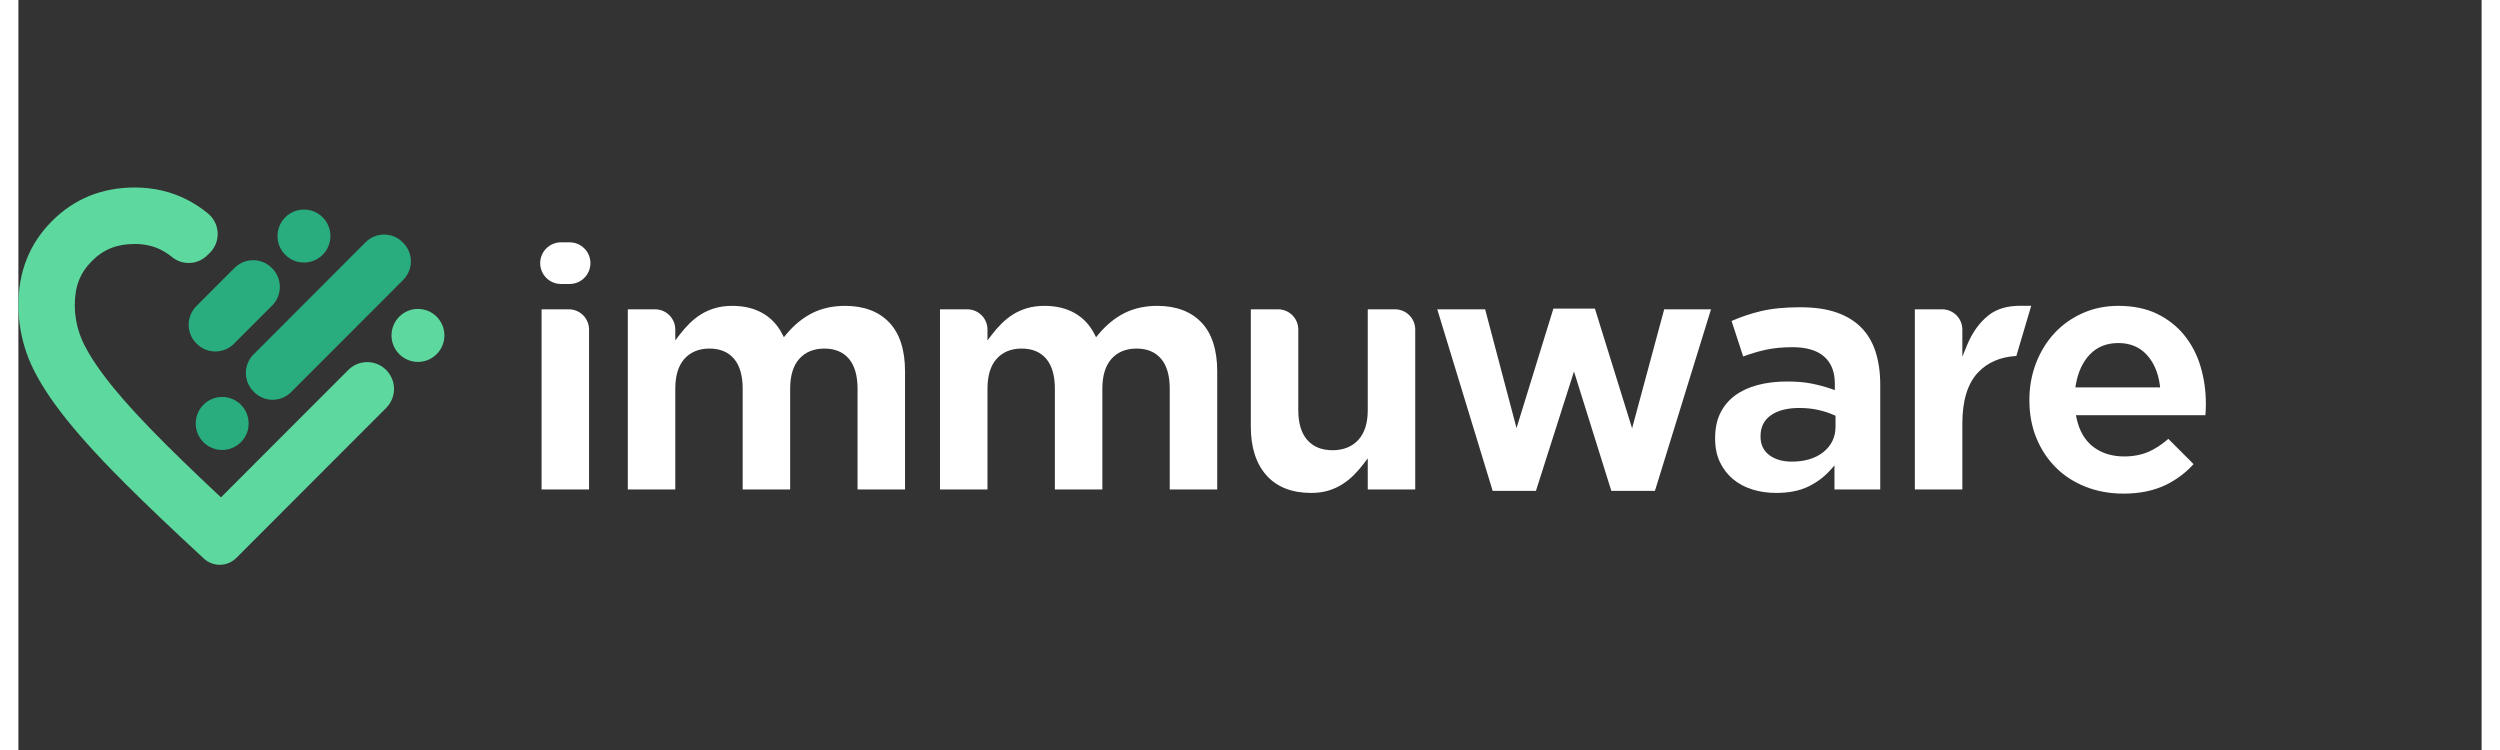 <?xml version="1.0" encoding="UTF-8"?>
<svg width="680px" height="204px" viewBox="50 0 670 204" version="1.1" xmlns="http://www.w3.org/2000/svg" xmlns:xlink="http://www.w3.org/1999/xlink">
    <rect x="50" y="0" width="670" height="204" fill="#333333" stroke="none"/>
    <title>Immuware-logo-white-full-color</title>
    <g id="Immuware-logo-white-full-color" stroke="none" stroke-width="1" fill="none" fill-rule="evenodd">
        <g id="Immuware-logo" transform="translate(50, 51)">
            <g id="mark">
                <g fill="#5DD89E">
                    <path d="M115.881,40.232 C115.881,36.253 112.659,33.027 108.684,33.027 C104.712,33.027 101.49,36.253 101.49,40.232 C101.49,44.211 104.712,47.437 108.684,47.437 C112.659,47.437 115.881,44.211 115.881,40.232" id="Fill-127"></path>
                    <path d="M99.691,49.306 C96.803,46.772 92.448,46.913 89.732,49.631 L55.103,84.284 C47.676,77.346 41.35,71.202 36.282,65.997 C30.469,60.029 25.834,54.686 22.503,50.121 C18.941,45.24 17.392,41.907 16.72,39.97 C15.794,37.305 15.346,34.69 15.346,31.975 C15.346,26.921 16.777,23.229 19.987,20.007 C23.184,16.797 26.791,15.365 31.68,15.365 C34.34,15.365 36.684,15.892 38.84,16.974 C39.631,17.371 40.389,17.867 41.136,18.409 L41.632,18.789 C44.457,21.224 48.671,21.093 51.337,18.486 L52.051,17.787 C55.062,14.843 54.909,9.95 51.722,7.199 L51.174,6.744 C49.443,5.375 47.629,4.198 45.72,3.239 C41.419,1.082 36.74,0 31.68,0 C22.72,0 15.2,3.053 9.12,9.157 C3.04,15.262 0,22.868 0,31.975 C0,36.394 0.74,40.739 2.222,45.013 C3.706,49.287 6.336,54.011 10.11,59.184 C13.885,64.358 18.944,70.204 25.293,76.722 C30.464,82.034 36.79,88.184 44.243,95.152 L50.426,100.909 C52.942,103.253 56.86,103.18 59.289,100.748 L100.039,59.952 C103.019,56.97 102.858,52.087 99.691,49.306" id="1"></path>
                </g>
                <g id="3" transform="translate(46.318, 5.999)" fill="#29AD7F">
                    <path d="M2.101,36.414 L2.183,36.497 C4.985,39.302 9.527,39.302 12.327,36.497 L22.696,26.117 C25.496,23.314 25.496,18.767 22.696,15.962 L22.612,15.878 C19.812,13.075 15.27,13.075 12.469,15.878 L2.101,26.26 C-0.7,29.064 -0.7,33.61 2.101,36.414" id="Fill-119"></path>
                    <path d="M38.556,7.205 C38.556,3.226 35.333,0 31.359,0 C27.386,0 24.164,3.226 24.164,7.205 C24.164,11.184 27.386,14.41 31.359,14.41 C35.333,14.41 38.556,11.184 38.556,7.205" id="Fill-121"></path>
                </g>
                <g id="2" transform="translate(48.238, 12.796)" fill="#29AD7F">
                    <path d="M15.715,42.674 L15.899,42.858 C18.672,45.635 23.168,45.635 25.942,42.858 L56.444,12.32 C59.217,9.544 59.217,5.043 56.444,2.265 L56.261,2.082 C53.487,-0.694 48.991,-0.694 46.218,2.082 L15.715,32.62 C12.943,35.396 12.943,39.899 15.715,42.674" id="Fill-123"></path>
                    <path d="M14.392,51.387 C14.392,47.408 11.17,44.182 7.195,44.182 C3.222,44.182 0,47.408 0,51.387 C0,55.366 3.222,58.592 7.195,58.592 C11.17,58.592 14.392,55.366 14.392,51.387" id="Fill-125"></path>
                </g>
            </g>
            <path d="M149.727,33.135 L142.307,33.135 L142.307,82.137 L155.221,82.137 L155.221,38.635 C155.221,35.599 152.763,33.135 149.727,33.135 M149.936,14.911 L147.591,14.911 C144.464,14.911 141.932,17.449 141.932,20.578 C141.932,23.708 144.464,26.243 147.591,26.243 L149.936,26.243 C153.062,26.243 155.597,23.708 155.597,20.578 C155.597,17.449 153.062,14.911 149.936,14.911 M224.859,32.196 C221.541,32.196 218.548,32.851 215.964,34.144 C213.37,35.444 210.981,37.394 208.863,39.937 L208.211,40.723 L207.745,39.814 C206.499,37.377 204.709,35.48 202.426,34.174 C200.131,32.862 197.356,32.196 194.175,32.196 C192.439,32.196 190.845,32.408 189.443,32.825 C188.036,33.244 186.751,33.82 185.622,34.534 C184.484,35.254 183.434,36.091 182.501,37.024 C181.555,37.973 180.675,38.977 179.887,40.009 L178.678,41.594 L178.678,38.636 C178.678,35.597 176.218,33.135 173.184,33.135 L165.764,33.135 L165.764,82.137 L178.678,82.137 L178.678,54.724 C178.678,51.188 179.509,48.461 181.147,46.619 C182.806,44.755 185.106,43.81 187.983,43.81 C190.868,43.81 193.126,44.76 194.694,46.635 C196.229,48.475 197.008,51.198 197.008,54.724 L197.008,82.137 L209.923,82.137 L209.923,54.724 C209.923,51.187 210.754,48.461 212.392,46.619 C214.051,44.755 216.351,43.81 219.23,43.81 C222.114,43.81 224.372,44.76 225.938,46.635 C227.475,48.476 228.254,51.198 228.254,54.724 L228.254,82.137 L241.168,82.137 L241.168,50.027 C241.168,44.162 239.716,39.674 236.853,36.686 C233.994,33.707 229.96,32.196 224.859,32.196 M309.775,32.196 C306.455,32.196 303.463,32.851 300.881,34.144 C298.287,35.444 295.897,37.393 293.78,39.937 L293.127,40.723 L292.662,39.814 C291.414,37.377 289.625,35.48 287.343,34.174 C285.048,32.862 282.271,32.196 279.092,32.196 C277.354,32.196 275.762,32.408 274.359,32.825 C272.952,33.244 271.667,33.82 270.538,34.534 C269.401,35.254 268.35,36.091 267.417,37.024 C266.471,37.973 265.591,38.976 264.803,40.009 L263.593,41.594 L263.593,38.636 C263.593,35.597 261.134,33.135 258.099,33.135 L250.679,33.135 L250.679,82.137 L263.593,82.137 L263.593,54.724 C263.593,51.188 264.425,48.461 266.063,46.619 C267.722,44.755 270.021,43.81 272.899,43.81 C275.785,43.81 278.042,44.76 279.609,46.635 C281.146,48.475 281.925,51.198 281.925,54.724 L281.925,82.137 L294.839,82.137 L294.839,54.724 C294.839,51.188 295.67,48.461 297.309,46.619 C298.968,44.755 301.267,43.81 304.144,43.81 C307.031,43.81 309.287,44.76 310.855,46.635 C312.391,48.476 313.17,51.198 313.17,54.724 L313.17,82.137 L326.085,82.137 L326.085,50.027 C326.085,44.162 324.633,39.673 321.769,36.686 C318.911,33.707 314.877,32.196 309.775,32.196 M374.449,33.135 L367.029,33.135 L367.029,60.548 C367.029,64.091 366.163,66.82 364.456,68.663 C362.737,70.52 360.376,71.463 357.44,71.463 C354.497,71.463 352.179,70.515 350.553,68.647 C348.947,66.809 348.134,64.083 348.134,60.548 L348.134,38.635 C348.134,35.599 345.674,33.135 342.64,33.135 L335.22,33.135 L335.22,65.057 C335.22,70.685 336.661,75.147 339.504,78.322 C342.327,81.477 346.405,83.076 351.623,83.076 C353.358,83.076 354.933,82.865 356.307,82.448 C357.676,82.031 358.947,81.456 360.084,80.738 C361.226,80.016 362.275,79.178 363.204,78.249 C364.15,77.3 365.031,76.295 365.819,75.263 L367.029,73.678 L367.029,82.137 L379.943,82.137 L379.943,38.635 C379.943,35.599 377.483,33.135 374.449,33.135 M438.93,65.504 L428.816,32.947 L417.519,32.947 L407.494,65.439 L398.957,33.135 L385.936,33.135 L401.006,82.513 L412.776,82.513 L423.126,50.044 L433.28,82.513 L445.142,82.513 L460.396,33.135 L447.658,33.135 L438.93,65.504 Z M494.261,65.058 C494.261,67.891 493.144,70.219 490.942,71.974 C488.787,73.691 485.901,74.562 482.365,74.562 C479.902,74.562 477.865,73.981 476.308,72.834 C474.688,71.642 473.866,69.942 473.866,67.782 L473.866,67.593 C473.866,65.112 474.855,63.185 476.803,61.867 C478.668,60.607 481.238,59.967 484.44,59.967 C486.238,59.967 487.953,60.147 489.538,60.5 C491.117,60.854 492.571,61.326 493.863,61.906 L494.261,62.084 L494.261,65.058 Z M501.18,38.011 C499.447,36.276 497.212,34.923 494.539,33.989 C491.837,33.049 488.518,32.572 484.673,32.572 C480.497,32.572 476.888,32.929 473.946,33.633 C471.199,34.293 468.525,35.19 465.987,36.305 L469.144,45.956 C471.245,45.189 473.274,44.584 475.189,44.155 C477.322,43.676 479.819,43.435 482.61,43.435 C486.321,43.435 489.185,44.279 491.118,45.946 C493.078,47.641 494.074,50.12 494.074,53.316 L494.074,55.106 L493.181,54.798 C491.396,54.184 489.547,53.686 487.687,53.319 C485.83,52.954 483.615,52.768 481.108,52.768 C478.178,52.768 475.473,53.092 473.07,53.732 C470.694,54.364 468.624,55.324 466.917,56.583 C465.229,57.827 463.891,59.421 462.944,61.32 C461.995,63.219 461.514,65.519 461.514,68.157 L461.514,68.345 C461.514,70.738 461.95,72.87 462.81,74.678 C463.669,76.49 464.856,78.042 466.34,79.289 C467.828,80.541 469.597,81.494 471.598,82.121 C473.617,82.755 475.808,83.076 478.106,83.076 C481.49,83.076 484.392,82.514 486.731,81.403 C489.078,80.29 491.122,78.777 492.807,76.911 L493.979,75.61 L493.979,82.137 L506.426,82.137 L506.426,53.597 C506.426,50.302 505.994,47.29 505.143,44.645 C504.303,42.034 502.971,39.801 501.18,38.011 L501.18,38.011 Z M571.185,32.195 C575.252,32.195 578.814,32.932 581.773,34.381 C584.734,35.834 587.229,37.812 589.191,40.257 C591.158,42.713 592.634,45.575 593.573,48.763 C594.52,51.972 595,55.37 595,58.857 C595,59.393 594.985,59.984 594.955,60.608 C594.933,61.032 594.902,61.478 594.867,61.94 L559.657,61.94 L559.828,62.755 C560.546,66.158 562.067,68.772 564.347,70.524 C566.613,72.268 569.451,73.154 572.78,73.154 C575.238,73.154 577.475,72.723 579.429,71.876 C581.16,71.125 582.962,69.946 584.792,68.372 L591.65,75.24 C589.535,77.568 587.042,79.455 584.212,80.844 C580.94,82.449 577.032,83.266 572.592,83.266 C568.941,83.266 565.502,82.648 562.375,81.431 C559.254,80.219 556.521,78.468 554.253,76.224 C551.982,73.983 550.185,71.277 548.913,68.182 C547.64,65.085 546.993,61.632 546.993,57.918 L546.993,57.73 C546.993,54.26 547.593,50.927 548.778,47.826 C549.962,44.727 551.638,41.986 553.759,39.681 C555.875,37.38 558.453,35.538 561.42,34.204 C564.386,32.871 567.67,32.195 571.185,32.195 Z M544.328,32.174 L544.768,32.176 L547.492,32.175 L543.444,45.823 C539.115,46.068 535.612,47.574 533.022,50.315 C530.191,53.312 528.756,57.987 528.756,64.211 L528.756,82.137 L515.841,82.137 L515.841,33.135 L523.262,33.135 C526.297,33.135 528.756,35.599 528.756,38.635 L528.756,46.025 L530.052,42.862 C531.441,39.48 533.378,36.773 535.809,34.819 C538.066,33.008 541.079,32.122 544.768,32.176 Z M571.185,42.307 C568.004,42.307 565.393,43.358 563.424,45.428 C561.494,47.459 560.22,50.2 559.635,53.576 L559.5,54.365 L582.561,54.365 L582.455,53.599 C582,50.28 580.804,47.55 578.904,45.484 C576.966,43.375 574.368,42.307 571.185,42.307 Z" id="logotype" fill="#FFFFFF"></path>
        </g>
    </g>
</svg>